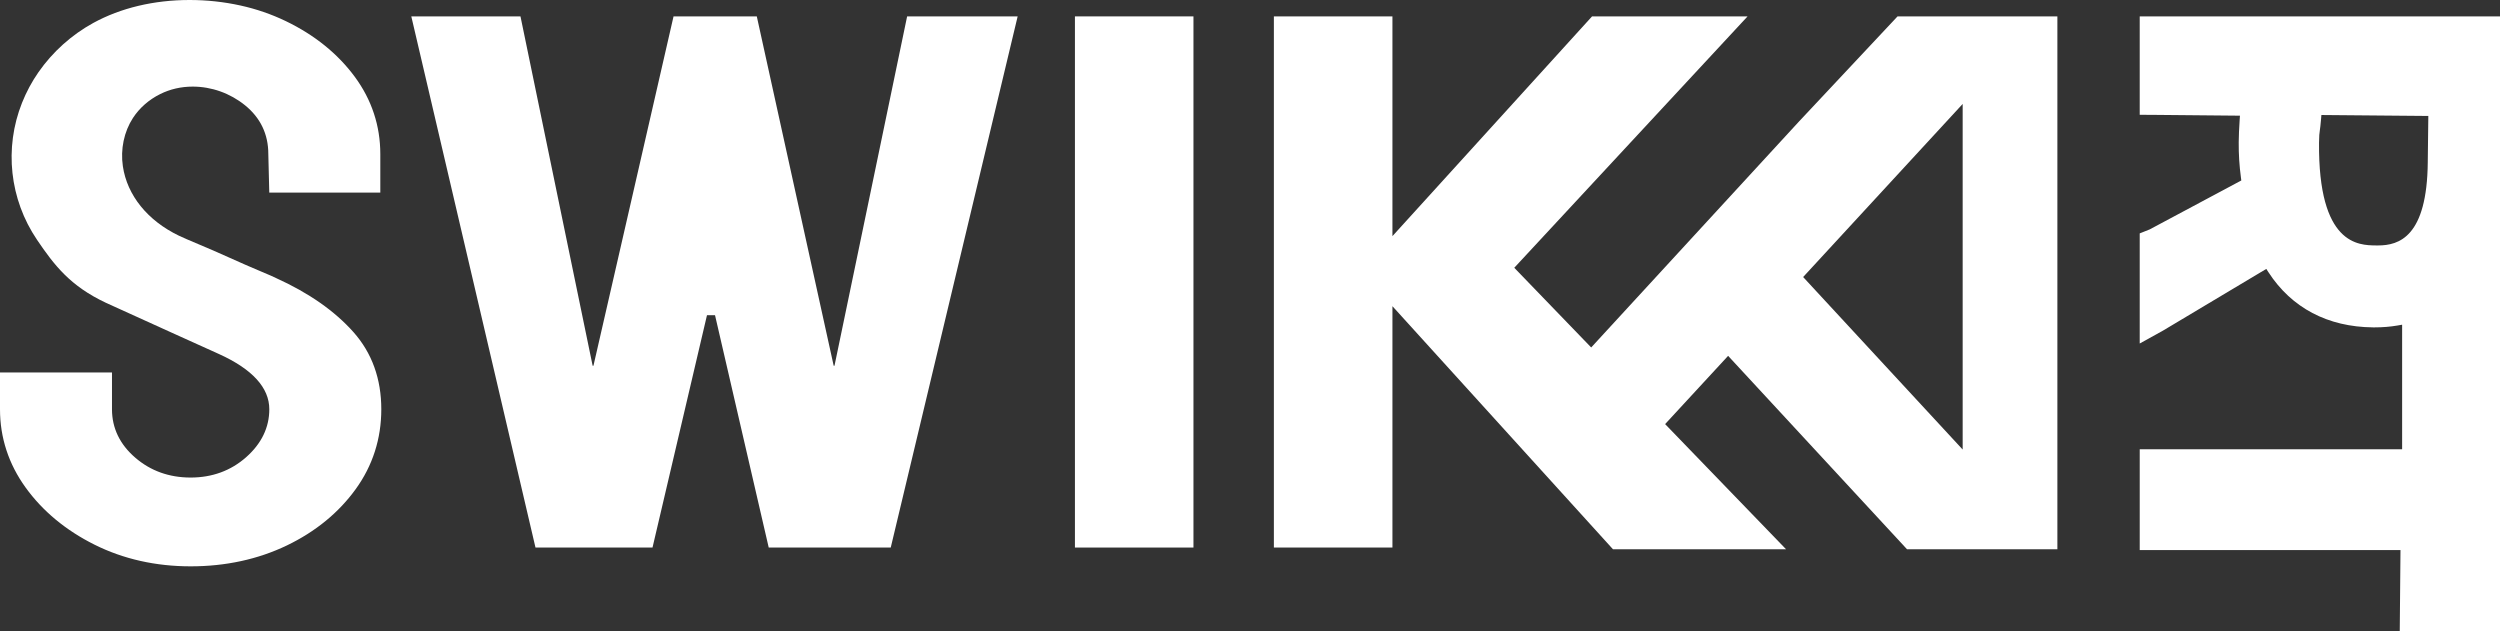<?xml version="1.0" encoding="UTF-8"?>
<svg id="Layer_2" data-name="Layer 2" xmlns="http://www.w3.org/2000/svg" viewBox="0 0 342.885 86.569">
  <rect x="0" y="0" width="342.885" height="86.569" fill="#333333" stroke="none"/>
  <g id="Layer_1-2" data-name="Layer 1">
    <g>
      <path d="M37.879,38.145c-.256-.135-.998-.46-2.205-.966-1.228-.514-2.62-1.121-4.172-1.822-1.51-.683-2.95-1.31-4.279-1.864-1.273-.532-2.201-.935-2.684-1.167-4.3-2.069-7.103-5.54-7.688-9.523-.345-2.333.161-4.748,1.386-6.625.898-1.376,2.188-2.508,3.731-3.274,1.371-.681,2.873-1.026,4.464-1.026,2.579,0,5.121.906,7.161,2.551,2.129,1.72,3.209,3.978,3.208,6.696l.132,5.292h15.229v-5.277c0-3.886-1.178-7.455-3.502-10.608-2.338-3.169-5.523-5.74-9.469-7.64-1.958-.943-4.05-1.663-6.217-2.139-2.271-.499-4.614-.753-6.966-.753-4.888,0-9.457,1.089-13.214,3.148-2.979,1.633-5.581,3.972-7.523,6.762-.901,1.295-1.659,2.707-2.252,4.196-2.467,6.207-1.702,13.223,2.048,18.767,2.368,3.5,4.569,6.361,9.461,8.657,2.724,1.248,5.63,2.568,8.718,3.958l6.816,3.081c4.561,2.072,6.875,4.615,6.875,7.561,0,2.504-1.073,4.72-3.19,6.588-2.094,1.844-4.65,2.779-7.599,2.779-2.945,0-5.5-.917-7.593-2.724-2.12-1.823-3.195-4.059-3.195-6.644v-5.045H0v5.045c0,3.893,1.178,7.5,3.502,10.724,2.339,3.245,5.526,5.889,9.472,7.856,3.947,1.968,8.379,2.966,13.174,2.966s9.232-.962,13.182-2.858c3.939-1.894,7.123-4.499,9.464-7.743,2.325-3.222,3.503-6.904,3.503-10.944,0-4.165-1.281-7.722-3.809-10.57-2.576-2.901-6.135-5.391-10.608-7.415Z" fill="#fff"/>
      <polygon points="114.454 50.162 114.343 50.162 103.797 2.248 92.379 2.248 81.394 50.162 81.283 50.162 71.386 2.248 56.412 2.248 73.444 75.097 89.494 75.097 96.965 43.232 98.069 43.234 105.433 75.097 122.169 75.097 139.575 2.248 124.416 2.248 114.454 50.162" fill="#fff"/>
      <rect x="147.431" y="2.248" width="16.257" height="72.85" fill="#fff"/>
      <path d="M260.258,2.246l-13.52,14.42-28.5,30.99-10.55-10.93L239.688,2.246h-21.33l-27.38,30.14V2.246h-16.26v72.85h16.26v-33.1l30.25,33.34h23.74l-16.59-17.17,8.64-9.36,24.54,26.53h20.62V2.246h-21.92ZM269.188,61.656l-21.88-23.66,21.88-23.74v47.4Z" fill="#fff"/>
      <path d="M293.471,2.248v13.496l2.477.016,11.271.106-.041.6c-.077,1.137-.118,2.102-.128,3.035-.011,1.684.083,3.183.305,4.862l.051.389-12.563,6.711-1.371.547v15.104l3.2-1.773,14.16-8.46.297.458c3.171,4.889,8.13,7.503,14.339,7.561l.188.001c1.121,0,2.178-.085,3.142-.252l.664-.115v17.081h-35.989v13.825h35.764l-.1,11.13h13.75V2.248h-49.414ZM332.979,22.231c-.094,10.248-3.937,11.433-6.818,11.433l-.294-.001c-2.372-.022-7.928-.074-7.802-14.114.012-.974.048-1.233.109-1.663.043-.307.101-.711.172-1.587l.044-.525,14.666.13-.077,6.327Z" fill="#fff"/>
    </g>
  </g>
</svg>